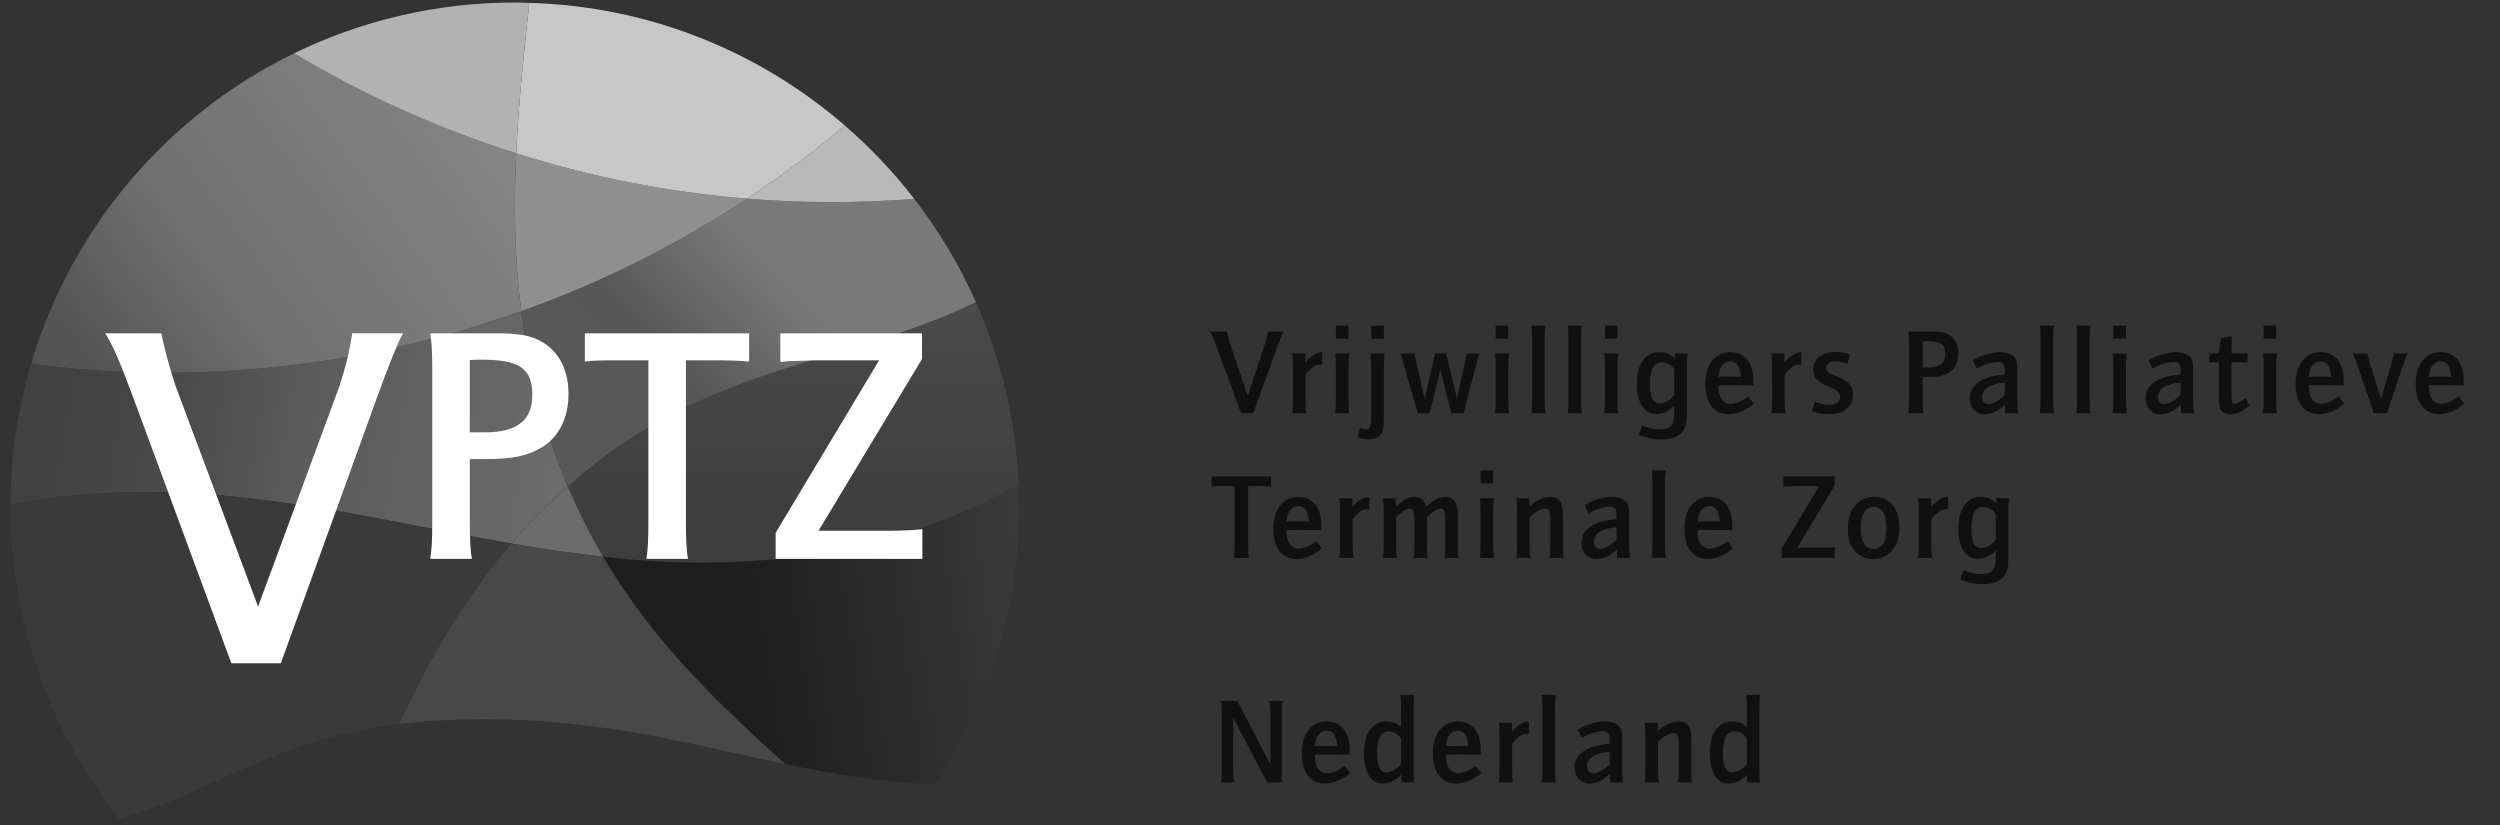 <svg xmlns="http://www.w3.org/2000/svg" width="148.477" height="49" viewBox="0 0 148.477 49"><rect x="0" y="0" width="148.477" height="49" fill="#333333" stroke="none"/><linearGradient id="a" gradientUnits="userSpaceOnUse" x1=".328" y1="26.334" x2="34.109" y2="20.826" gradientTransform="matrix(1 0 0 -1 .14 48.055)"><stop offset=".098" stop-color="#414141"/><stop offset=".268" stop-color="#484848"/><stop offset=".552" stop-color="#5D5D5D"/><stop offset=".626" stop-color="#5D5D5D"/><stop offset=".969" stop-color="#6B6B6B"/></linearGradient><path fill="url(#a)" d="M1.846 21.607c-.782 2.65-1.21 5.452-1.222 8.35 10.69-2.05 20.1.648 29.74 2.322.137-.16.27-.323.414-.483.978-1.096 1.957-2.05 2.935-2.916-.748-1.782-1.4-3.728-1.928-5.877-.373-1.522-.64-3.028-.83-4.52-2.263.805-4.592 1.492-6.99 2.045-7.47 1.72-14.938 2.018-22.12 1.08z"/><linearGradient id="b" gradientUnits="userSpaceOnUse" x1="46.969" y1="5.66" x2="46.969" y2="49.296" gradientTransform="matrix(1 0 0 -1 .14 48.055)"><stop offset="0" stop-color="#2C2C2C"/><stop offset=".13" stop-color="#3A3A3A"/><stop offset=".345" stop-color="#414141"/><stop offset=".511" stop-color="#484848"/><stop offset=".607" stop-color="#4F4F4F"/><stop offset="1" stop-color="#6B6B6B"/></linearGradient><path fill="url(#b)" d="M35.817 33.07c4.04.445 8.168.535 12.49-.15 4.903-.78 8.83-2.264 12.192-4.13-.164-3.85-1.057-7.506-2.54-10.846-7.68 3.76-15.958 3.605-24.244 10.937.635 1.51 1.343 2.895 2.1 4.19z"/><linearGradient id="c" gradientUnits="userSpaceOnUse" x1="34.555" y1="6.854" x2="61.842" y2="10.956" gradientTransform="matrix(1 0 0 -1 .14 48.055)"><stop offset=".38" stop-color="#1E1E1E"/><stop offset=".976" stop-color="#3A3A3A"/></linearGradient><path fill="url(#c)" d="M35.817 33.07c3.038 5.174 6.957 8.81 10.813 12.312 2.822.586 5.705 1.078 8.926 1.21 3.145-4.733 4.977-10.41 4.977-16.515 0-.43-.015-.86-.033-1.287-3.36 1.865-7.29 3.35-12.19 4.13-4.325.685-8.452.596-12.493.15z"/><path fill="#6B6B6B" d="M30.78 31.797c-.14.16-.275.322-.413.482 1.804.31 3.62.587 5.45.788-.758-1.295-1.466-2.68-2.1-4.19-.978.868-1.957 1.823-2.936 2.92z"/><path fill="#484848" d="M35.817 33.07c-1.83-.203-3.646-.48-5.45-.79-2.904 3.372-4.924 7.003-6.674 10.724 1.014-.127 2.098-.217 3.262-.258 8.04-.283 13.726 1.396 19.673 2.637-3.854-3.506-7.773-7.14-10.81-12.313z"/><linearGradient id="d" gradientUnits="userSpaceOnUse" x1="33.634" y1="19.714" x2="54.145" y2="39.154" gradientTransform="matrix(1 0 0 -1 .14 48.055)"><stop offset=".16" stop-color="#585858"/><stop offset=".319" stop-color="#565656"/><stop offset=".614" stop-color="#797979"/><stop offset="1" stop-color="#797979"/></linearGradient><path fill="url(#d)" d="M44.365 11.798c-4.116 2.717-8.604 4.974-13.407 6.683.192 1.494.457 3 .83 4.522.528 2.15 1.182 4.093 1.93 5.878C42 21.548 50.28 21.702 57.96 17.943c-.976-2.195-2.207-4.252-3.66-6.132-3.352.265-6.672.254-9.935-.012z"/><path fill="#8F8F8F" d="M30.958 18.48c4.803-1.708 9.29-3.965 13.407-6.682-4.71-.383-9.303-1.296-13.708-2.692-.146 3.085-.107 6.202.3 9.375z"/><path fill="#3A3A3A" d="M.627 29.957c0 .043-.003.08-.003.12 0 7.01 2.413 13.452 6.45 18.554.494-.138.992-.29 1.49-.456 4.278-1.424 7.987-4.266 15.13-5.17 1.748-3.72 3.768-7.354 6.672-10.725-9.638-1.675-19.048-4.374-29.74-2.323z"/><linearGradient id="e" gradientUnits="userSpaceOnUse" x1=".3" y1="20.304" x2="28.48" y2="40.695" gradientTransform="matrix(1 0 0 -1 .14 48.055)"><stop offset=".061" stop-color="#4F4F4F"/><stop offset=".239" stop-color="#565656"/><stop offset=".484" stop-color="#707070"/><stop offset="1" stop-color="#848484"/></linearGradient><path fill="url(#e)" d="M30.657 9.106C26.022 7.638 21.595 5.64 17.46 3.168 9.972 6.82 4.24 13.498 1.85 21.608c7.18.938 14.65.64 22.12-1.082 2.396-.552 4.727-1.24 6.988-2.045-.408-3.172-.447-6.29-.3-9.374z"/><path fill="#B9B9B9" d="M54.3 11.812c-1.227-1.587-2.608-3.045-4.123-4.356-1.843 1.552-3.783 3.002-5.812 4.343 3.263.264 6.583.275 9.934.012z"/><path fill="#C7C7C7" d="M30.657 9.106c4.405 1.396 9 2.31 13.708 2.692 2.028-1.34 3.97-2.79 5.812-4.343C45.124 3.08 38.595.372 31.435.17c-.323 2.97-.636 5.94-.778 8.936z"/><path fill="#B2B2B2" d="M31.435.17c-.287-.007-.568-.02-.857-.02-4.705 0-9.157 1.086-13.12 3.02 4.137 2.47 8.563 4.468 13.2 5.937.14-2.996.454-5.966.777-8.937z"/><g fill="#FFF"><path d="M6.248 19.795h3.34c.12.704.442 1.91.823 3.084l4.917 13.145 4.8-13c.41-1.233.645-2.233.792-3.23h3.015c-.323.587-.793 1.76-1.557 3.848l-5.7 15.75H13.74l-5.816-15.75c-.794-2.116-1.147-2.997-1.676-3.848zM25.55 19.795h3.877c1.486 0 2.168.14 2.85.56.965.604 1.487 1.687 1.487 3.053 0 1.406-.582 2.57-1.606 3.174-.843.5-1.728.682-3.293.682h-.963v3.916c0 .805.04 1.588.12 2.01h-2.47c.08-.463.12-1.145.12-2.01v-9.377c0-.864-.04-1.547-.12-2.008zm2.35 5.883h.883c1.927 0 2.832-.703 2.832-2.23 0-1.566-.764-2.087-3.013-2.087-.242 0-.382 0-.702.02v4.298zM38.51 21.4h-2.05c-.86 0-1.384.02-1.726.08v-1.685h9.758v1.685l-.18-.02c-.4-.04-.985-.06-1.566-.06h-2.008v9.78c0 .843.04 1.567.12 2.01h-2.47c.08-.423.12-1.146.12-2.01V21.4zM46.346 19.795h8.413v1.526l-6.146 10.2h4.077c1.065 0 1.647-.038 2.09-.1v1.77h-8.715v-1.546L52.21 21.4h-3.856l-.542.02-.643.02c-.383 0-.502.022-.824.062v-1.707z"/></g><g fill="#101010"><path d="M71.858 19.696h1.01c.026.174.106.47.203.762l1.03 3.063 1.003-3.027c.1-.305.16-.55.194-.798h.93c-.08.145-.195.435-.385.95l-1.408 3.892h-.73l-1.435-3.89c-.195-.523-.283-.74-.412-.95zM76.747 20.996h.775v.536c.32-.39.67-.61 1.01-.616v.74c-.044-.007-.064-.007-.102-.007-.312 0-.58.18-.892.61v1.553c0 .29.02.573.05.727h-.844c.03-.168.043-.415.043-.727V21.73c.003-.32-.012-.568-.04-.734zM79.294 20.996h.844c-.03.152-.053.435-.053.732v2.084c0 .29.023.573.053.727h-.844c.03-.17.043-.416.043-.728v-2.084c0-.32-.014-.566-.043-.732zm.043-.88v-.777h.748v.777h-.748zM80.635 25.977l.136-.545c.135.045.22.066.328.066.268 0 .335-.14.335-.713V21.73c0-.313-.016-.582-.046-.733h.845c-.03.166-.044.413-.044.732v2.946c0 .81-.038.975-.234 1.186-.144.15-.36.23-.623.23-.223 0-.47-.035-.695-.115zm.805-5.853v-.777h.747v.777h-.747zM83.168 20.996h.855c.016.166.05.363.13.69l.46 1.996.622-2.686h.654l.644 2.686.438-2.012.045-.21c.043-.18.065-.34.078-.464h.784c-.065.16-.124.356-.255.864l-.704 2.68h-.726l-.65-2.592-.635 2.592h-.71l-.786-2.737-.072-.275c-.08-.286-.117-.4-.174-.532zM88.786 20.996h.84c-.027.152-.05.435-.05.732v2.084c0 .29.022.573.05.727h-.84c.03-.17.043-.416.043-.728v-2.084c0-.32-.015-.566-.044-.732zm.043-.88v-.777h.747v.777h-.748zM90.95 19.34h.84c-.03.16-.052.435-.052.733v3.738c0 .293.02.576.052.728h-.84c.027-.167.042-.413.042-.727v-3.736c0-.32-.014-.567-.043-.735zM93.11 19.34h.843c-.03.16-.05.435-.05.733v3.738c0 .293.02.576.05.728h-.843c.03-.167.043-.413.043-.727v-3.736c0-.32-.012-.567-.043-.735zM95.273 20.996h.84c-.03.152-.05.435-.05.732v2.084c0 .29.02.573.05.727h-.84c.028-.17.044-.416.044-.728v-2.084c0-.32-.015-.566-.044-.732zm.044-.88v-.777h.746v.777h-.746zM97.334 25.832l.182-.568c.405.168.727.234 1.068.234.652 0 .855-.242.855-1.02v-.383c-.305.32-.69.493-1.098.493-.69 0-1.125-.69-1.125-1.756 0-1.22.486-1.918 1.345-1.918.384 0 .646.117.905.415v-.335h.763c-.02.153-.043.443-.043.733v2.75c0 .794-.087 1.048-.443 1.323-.276.212-.594.3-1.067.3-.465 0-.858-.08-1.343-.268zm2.105-3.914c-.197-.26-.466-.4-.758-.4-.456 0-.688.43-.688 1.264 0 .812.174 1.17.568 1.17.334 0 .646-.184.875-.516v-1.518h.002zM103.837 23.543l.33.436c-.474.39-1.02.623-1.497.623-.873 0-1.39-.668-1.39-1.8 0-1.154.583-1.887 1.482-1.887.87 0 1.374.63 1.374 1.728 0 .087 0 .13-.008.253l-.065-.007c-.297-.007-.712-.015-1.125-.015h-.43l-.378.015-.07.007v.038c0 .654.274 1.052.73 1.052.314 0 .707-.167 1.047-.444zm-.45-1.16c-.035-.626-.24-.924-.624-.924-.4 0-.66.348-.703.922l.057-.007c.3-.008.335-.008.59-.008.428 0 .52 0 .68.015zM105.203 20.996h.775v.536c.32-.39.67-.61 1.01-.616v.74c-.044-.007-.065-.007-.102-.007-.314 0-.582.18-.895.61v1.553c0 .29.022.573.053.727h-.843c.028-.168.045-.415.045-.727V21.73c0-.32-.014-.568-.042-.734zM107.614 24.43l.175-.582c.253.123.55.196.854.196.392 0 .646-.188.646-.465 0-.24-.146-.384-.554-.567l-.355-.15c-.15-.076-.28-.155-.39-.242-.19-.15-.3-.405-.3-.673 0-.63.524-1.04 1.322-1.04.292 0 .59.05.857.14l-.147.558c-.252-.102-.478-.146-.725-.146-.33 0-.546.152-.546.384 0 .204.116.3.66.523.38.16.517.24.647.362.193.19.297.43.297.71 0 .706-.566 1.163-1.44 1.163-.358 0-.69-.058-1.003-.174zM113.338 19.696h1.404c.535 0 .782.05 1.028.203.35.217.54.61.54 1.103 0 .507-.213.93-.583 1.146-.304.18-.625.248-1.19.248h-.35v1.414c0 .292.017.575.044.727h-.893c.03-.168.045-.414.045-.728V20.42c0-.31-.014-.558-.044-.724zm.85 2.127h.32c.696 0 1.022-.253 1.022-.806 0-.566-.273-.754-1.088-.754-.087 0-.137 0-.253.007v1.553h-.002zM117.412 21.895l-.247-.5c.55-.312 1.124-.48 1.617-.48.395 0 .72.125.88.336.13.182.15.298.15.835v1.73c0 .29.023.572.054.726h-.78v-.51c-.45.403-.81.577-1.22.577-.515 0-.883-.407-.883-.96 0-.805.755-1.312 2.083-1.408v-.255c0-.348-.11-.486-.4-.486-.377-.003-.87.155-1.254.395zm1.654.83c-.855.064-1.344.362-1.344.84 0 .283.132.437.362.437.27 0 .632-.204.98-.545v-.733zM121.15 19.34h.84c-.028.16-.05.435-.05.733v3.738c0 .293.02.576.05.728h-.84c.026-.167.042-.413.042-.727v-3.736c0-.32-.015-.567-.043-.735zM123.31 19.34h.844c-.028.16-.05.435-.05.733v3.738c0 .293.02.576.05.728h-.843c.03-.167.044-.413.044-.727v-3.736c0-.32-.013-.567-.043-.735zM125.474 20.996h.843c-.03.152-.052.435-.052.732v2.084c0 .29.022.573.052.727h-.843c.028-.17.043-.416.043-.728v-2.084c0-.32-.015-.566-.043-.732zm.043-.88v-.777h.748v.777h-.748zM127.854 21.895l-.247-.5c.55-.312 1.125-.48 1.618-.48.394 0 .72.125.88.336.13.182.15.298.15.835v1.73c0 .29.023.572.053.726h-.777v-.51c-.448.403-.813.577-1.22.577-.517 0-.885-.407-.885-.96 0-.805.756-1.312 2.086-1.408v-.255c0-.348-.11-.486-.4-.486-.378-.003-.87.155-1.256.395zm1.658.83c-.857.064-1.343.362-1.343.84 0 .283.127.437.36.437.268 0 .63-.204.98-.545v-.733zM131.207 21.51v-.52h.574l.116-.9.655-.117-.022 1.017h.538c.217 0 .312 0 .412-.015v.56c-.093-.016-.268-.023-.405-.023h-.545v1.976c0 .377.052.493.204.493.138 0 .334-.107.61-.34l.27.457c-.503.372-.823.515-1.164.515-.48 0-.67-.267-.67-.943v-2.156h-.57v-.004zM134.395 20.996h.84c-.027.152-.05.435-.05.732v2.084c0 .29.022.573.05.727h-.84c.028-.17.043-.416.043-.728v-2.084c0-.32-.015-.566-.043-.732zm.043-.88v-.777h.747v.777h-.747zM138.896 23.543l.325.436c-.473.39-1.014.623-1.496.623-.873 0-1.386-.668-1.386-1.8 0-1.154.58-1.887 1.48-1.887.873 0 1.374.63 1.374 1.728 0 .087 0 .13-.008.253l-.067-.007c-.3-.007-.71-.015-1.126-.015h-.427l-.377.015-.07.007v.038c0 .654.273 1.052.73 1.052.315 0 .707-.167 1.05-.444zm-.45-1.16c-.04-.626-.24-.924-.628-.924-.396 0-.66.348-.703.922l.06-.007c.297-.008.333-.008.587-.008.426 0 .522 0 .683.015zM139.738 20.996h.855c.03.138.088.363.173.63l.646 2.07.604-2.062c.107-.398.145-.52.15-.64h.822c-.06.108-.074.153-.116.27l-.096.268-.102.276-.906 2.73h-.785l-.952-2.767-.1-.29c-.117-.32-.132-.354-.17-.435-.002-.006-.01-.028-.022-.05zM146.025 23.543l.327.436c-.473.39-1.017.623-1.496.623-.87 0-1.387-.668-1.387-1.8 0-1.154.58-1.887 1.48-1.887.87 0 1.374.63 1.374 1.728 0 .087 0 .13-.008.253l-.065-.007c-.298-.007-.71-.015-1.126-.015h-.43l-.375.015-.073.007v.038c0 .654.273 1.052.733 1.052.313 0 .704-.167 1.045-.444zm-.45-1.16c-.035-.626-.24-.924-.623-.924-.4 0-.66.348-.704.922l.058-.007c.296-.008.334-.008.59-.008.425 0 .52 0 .68.015zM73.323 28.87h-.74c-.312 0-.5.01-.626.03v-.61h3.53v.61l-.066-.008c-.143-.012-.353-.02-.564-.02h-.728v3.534c0 .307.015.568.045.73h-.893c.03-.153.043-.415.043-.73V28.87zM78.183 32.14l.326.437c-.472.39-1.017.623-1.497.623-.873 0-1.388-.666-1.388-1.8 0-1.153.582-1.89 1.482-1.89.87 0 1.372.633 1.372 1.73 0 .086 0 .13-.01.254l-.064-.01c-.297-.006-.71-.014-1.125-.014h-.427l-.38.014-.07.01v.035c0 .653.275 1.054.732 1.054.315-.002.705-.168 1.048-.445zm-.45-1.16c-.037-.628-.24-.923-.626-.923-.4 0-.66.348-.704.922l.058-.01c.298-.007.335-.007.59-.007.428 0 .52 0 .682.016zM79.546 29.592h.776v.535c.32-.39.668-.607 1.01-.617v.742c-.043-.006-.065-.006-.103-.006-.315 0-.583.18-.895.607v1.553c0 .293.022.576.053.73h-.845c.028-.17.045-.415.045-.73v-2.082c0-.32-.014-.568-.042-.732zM82.133 29.592h.763v.516l.058-.05c.413-.394.72-.548 1.06-.548.364 0 .633.227.69.59.435-.414.77-.59 1.118-.59.545 0 .756.314.756 1.135v1.766c0 .276.014.573.043.726h-.826c.03-.168.043-.414.043-.725v-1.57c0-.456-.08-.632-.297-.632-.184 0-.5.203-.79.494v1.705c0 .3.015.555.042.73h-.834c.03-.17.044-.407.044-.73v-1.56c0-.48-.065-.64-.29-.64-.197 0-.502.197-.792.518v1.682c0 .293.02.576.043.73h-.827c.03-.17.045-.415.045-.73v-2.082c-.004-.32-.02-.57-.047-.733zM87.89 29.592h.842c-.03.152-.053.434-.053.732v2.082c0 .293.022.576.052.73h-.842c.027-.17.042-.415.042-.73v-2.082c0-.32-.015-.568-.042-.732zm.042-.88v-.776h.747v.775h-.748zM90.05 29.592h.785v.498c.377-.37.828-.58 1.235-.58.55 0 .754.307.754 1.156v1.74c0 .285.016.576.043.73h-.84c.027-.16.05-.423.05-.73v-1.56c0-.487-.08-.64-.326-.64-.248 0-.603.213-.908.53v1.67c0 .292.023.575.052.728h-.843c.03-.168.044-.414.044-.73v-2.08c0-.32-.013-.568-.043-.732zM94.354 30.49l-.246-.5c.55-.312 1.127-.48 1.62-.48.39 0 .718.125.877.334.132.182.153.297.153.836v1.727c0 .293.02.576.05.73h-.776v-.51c-.45.4-.814.575-1.22.575-.52 0-.886-.406-.886-.96 0-.808.755-1.313 2.083-1.41v-.253c0-.35-.11-.49-.4-.49-.375 0-.87.162-1.256.4zm1.656.83c-.857.062-1.343.363-1.343.84 0 .283.13.438.364.438.268 0 .632-.203.98-.547v-.73zM98.093 27.936h.843c-.03.16-.05.436-.05.732v3.738c0 .29.02.576.05.727h-.843c.03-.168.043-.414.043-.727v-3.738c0-.32-.013-.564-.043-.732zM102.594 32.14l.326.437c-.473.39-1.016.623-1.494.623-.872 0-1.388-.666-1.388-1.8 0-1.153.58-1.89 1.48-1.89.87 0 1.37.633 1.37 1.73 0 .086 0 .13-.006.254l-.065-.01c-.297-.006-.712-.014-1.124-.014h-.43l-.376.014-.073.01v.035c0 .653.277 1.054.73 1.054.315-.002.71-.168 1.05-.445zm-.45-1.16c-.038-.628-.24-.923-.625-.923-.4 0-.662.348-.705.922l.058-.01c.298-.007.333-.007.59-.007.426 0 .52 0 .68.016zM105.915 28.29h3.042v.552l-2.22 3.69h1.474c.386 0 .595-.017.756-.036v.637h-3.152v-.557l2.224-3.705h-1.396l-.193.01-.234.007c-.137 0-.182.008-.3.02v-.616zM109.74 31.398c0-1.14.632-1.89 1.583-1.89.907 0 1.488.7 1.488 1.812 0 1.146-.608 1.88-1.573 1.88-.923 0-1.496-.698-1.496-1.802zm.77-.064c0 .826.262 1.27.755 1.27.5 0 .777-.436.777-1.205 0-.837-.27-1.3-.754-1.3-.493 0-.777.45-.777 1.234zM113.914 29.592h.777v.535c.32-.39.668-.607 1.01-.617v.742c-.044-.006-.065-.006-.103-.006-.312 0-.58.18-.894.607v1.553c0 .293.023.576.052.73h-.843c.027-.17.044-.415.044-.73v-2.082c0-.32-.015-.568-.042-.732zM116.425 34.426l.182-.566c.407.168.727.232 1.068.232.65 0 .855-.238.855-1.016v-.385c-.306.32-.69.495-1.097.495-.69 0-1.124-.69-1.124-1.76 0-1.22.484-1.916 1.342-1.916.385 0 .646.114.908.413v-.333h.76c-.02.152-.042.443-.042.732v2.754c0 .787-.09 1.045-.443 1.32-.276.21-.596.297-1.067.297-.465.002-.856-.078-1.343-.267zm2.105-3.912c-.196-.262-.465-.4-.754-.4-.46 0-.69.428-.69 1.264 0 .814.174 1.17.566 1.17.335 0 .646-.184.878-.516v-1.518z"/></g><g fill="#101010"><path d="M72.52 41.63h.966l1.967 3.786V42.36c0-.255-.02-.507-.058-.73h.777c-.03.157-.05.425-.05.73v4.108h-.865l-2.018-3.854v3.13c0 .274.014.5.05.726h-.77c.03-.166.044-.412.044-.727V42.36c-.002-.32-.016-.567-.044-.73zM79.865 45.475l.327.436c-.472.394-1.017.624-1.497.624-.872 0-1.386-.668-1.386-1.8 0-1.153.58-1.886 1.48-1.886.87 0 1.373.633 1.373 1.73 0 .085 0 .128-.01.25l-.062-.007c-.3-.005-.712-.01-1.126-.01h-.43l-.378.01-.07.01v.036c0 .654.274 1.055.73 1.055.317-.002.707-.17 1.05-.445zm-.45-1.163c-.036-.623-.24-.92-.624-.92-.4 0-.66.348-.703.92l.058-.006c.3-.01.335-.01.588-.01.428 0 .52 0 .682.016zM83.21 43.195v-1.19c0-.306-.02-.58-.05-.733h.836c-.03.154-.043.457-.043.732v3.74c0 .275.013.572.043.725h-.77v-.472c-.306.348-.697.535-1.127.535-.69 0-1.09-.66-1.09-1.777 0-1.197.494-1.908 1.324-1.908.354 0 .653.115.877.347zm0 .63c-.21-.245-.47-.384-.754-.384-.436 0-.67.444-.67 1.28 0 .77.183 1.152.547 1.152.297 0 .616-.182.878-.5v-1.546zM87.653 45.475l.325.436c-.473.394-1.016.624-1.494.624-.872 0-1.39-.668-1.39-1.8 0-1.153.582-1.886 1.482-1.886.873 0 1.37.633 1.37 1.73 0 .085 0 .128-.004.25l-.066-.007c-.298-.005-.71-.01-1.124-.01h-.432l-.375.01-.075.01v.036c0 .654.277 1.055.734 1.055.316-.002.708-.17 1.05-.445zm-.45-1.163c-.037-.623-.24-.92-.626-.92-.4 0-.66.348-.704.92l.06-.006c.296-.01.333-.01.587-.01.427 0 .523 0 .683.016zM89.015 42.928h.778v.535c.318-.393.667-.61 1.008-.615v.74c-.044-.008-.063-.008-.1-.008-.312 0-.58.18-.893.61v1.554c0 .29.02.572.05.725h-.843c.03-.167.043-.413.043-.726v-2.082c0-.322-.012-.568-.042-.734zM91.563 41.27h.843c-.03.16-.05.435-.05.733v3.74c0 .29.02.572.05.725h-.843c.03-.166.043-.412.043-.725v-3.74c0-.317-.012-.565-.043-.732zM93.943 43.826l-.248-.5c.553-.312 1.126-.48 1.622-.48.39 0 .718.124.877.335.13.18.15.298.15.835v1.73c0 .29.023.573.054.726h-.78v-.51c-.45.4-.81.575-1.217.575-.515 0-.887-.406-.887-.96 0-.804.757-1.313 2.086-1.407v-.252c0-.35-.11-.488-.4-.488-.38 0-.872.16-1.257.398zm1.657.826c-.858.068-1.345.365-1.345.846 0 .28.132.434.362.434.27 0 .634-.2.982-.545v-.735zM97.68 42.928h.785v.498c.377-.367.827-.578 1.232-.578.553 0 .757.303.757 1.154v1.742c0 .28.015.572.045.725h-.844c.028-.16.05-.42.05-.726v-1.562c0-.488-.08-.64-.326-.64s-.604.212-.908.53v1.672c0 .29.022.572.053.725h-.845c.03-.167.045-.413.045-.726v-2.082c0-.322-.016-.568-.045-.734zM103.75 43.195v-1.19c0-.306-.022-.58-.05-.733h.834c-.03.154-.045.457-.045.732v3.74c0 .275.014.572.044.725h-.77v-.472c-.307.348-.7.535-1.127.535-.69 0-1.09-.66-1.09-1.777 0-1.197.496-1.908 1.324-1.908.357 0 .653.115.88.347zm0 .63c-.212-.245-.47-.384-.757-.384-.436 0-.67.444-.67 1.28 0 .77.185 1.152.547 1.152.3 0 .616-.182.877-.5v-1.547h.002z"/></g></svg>